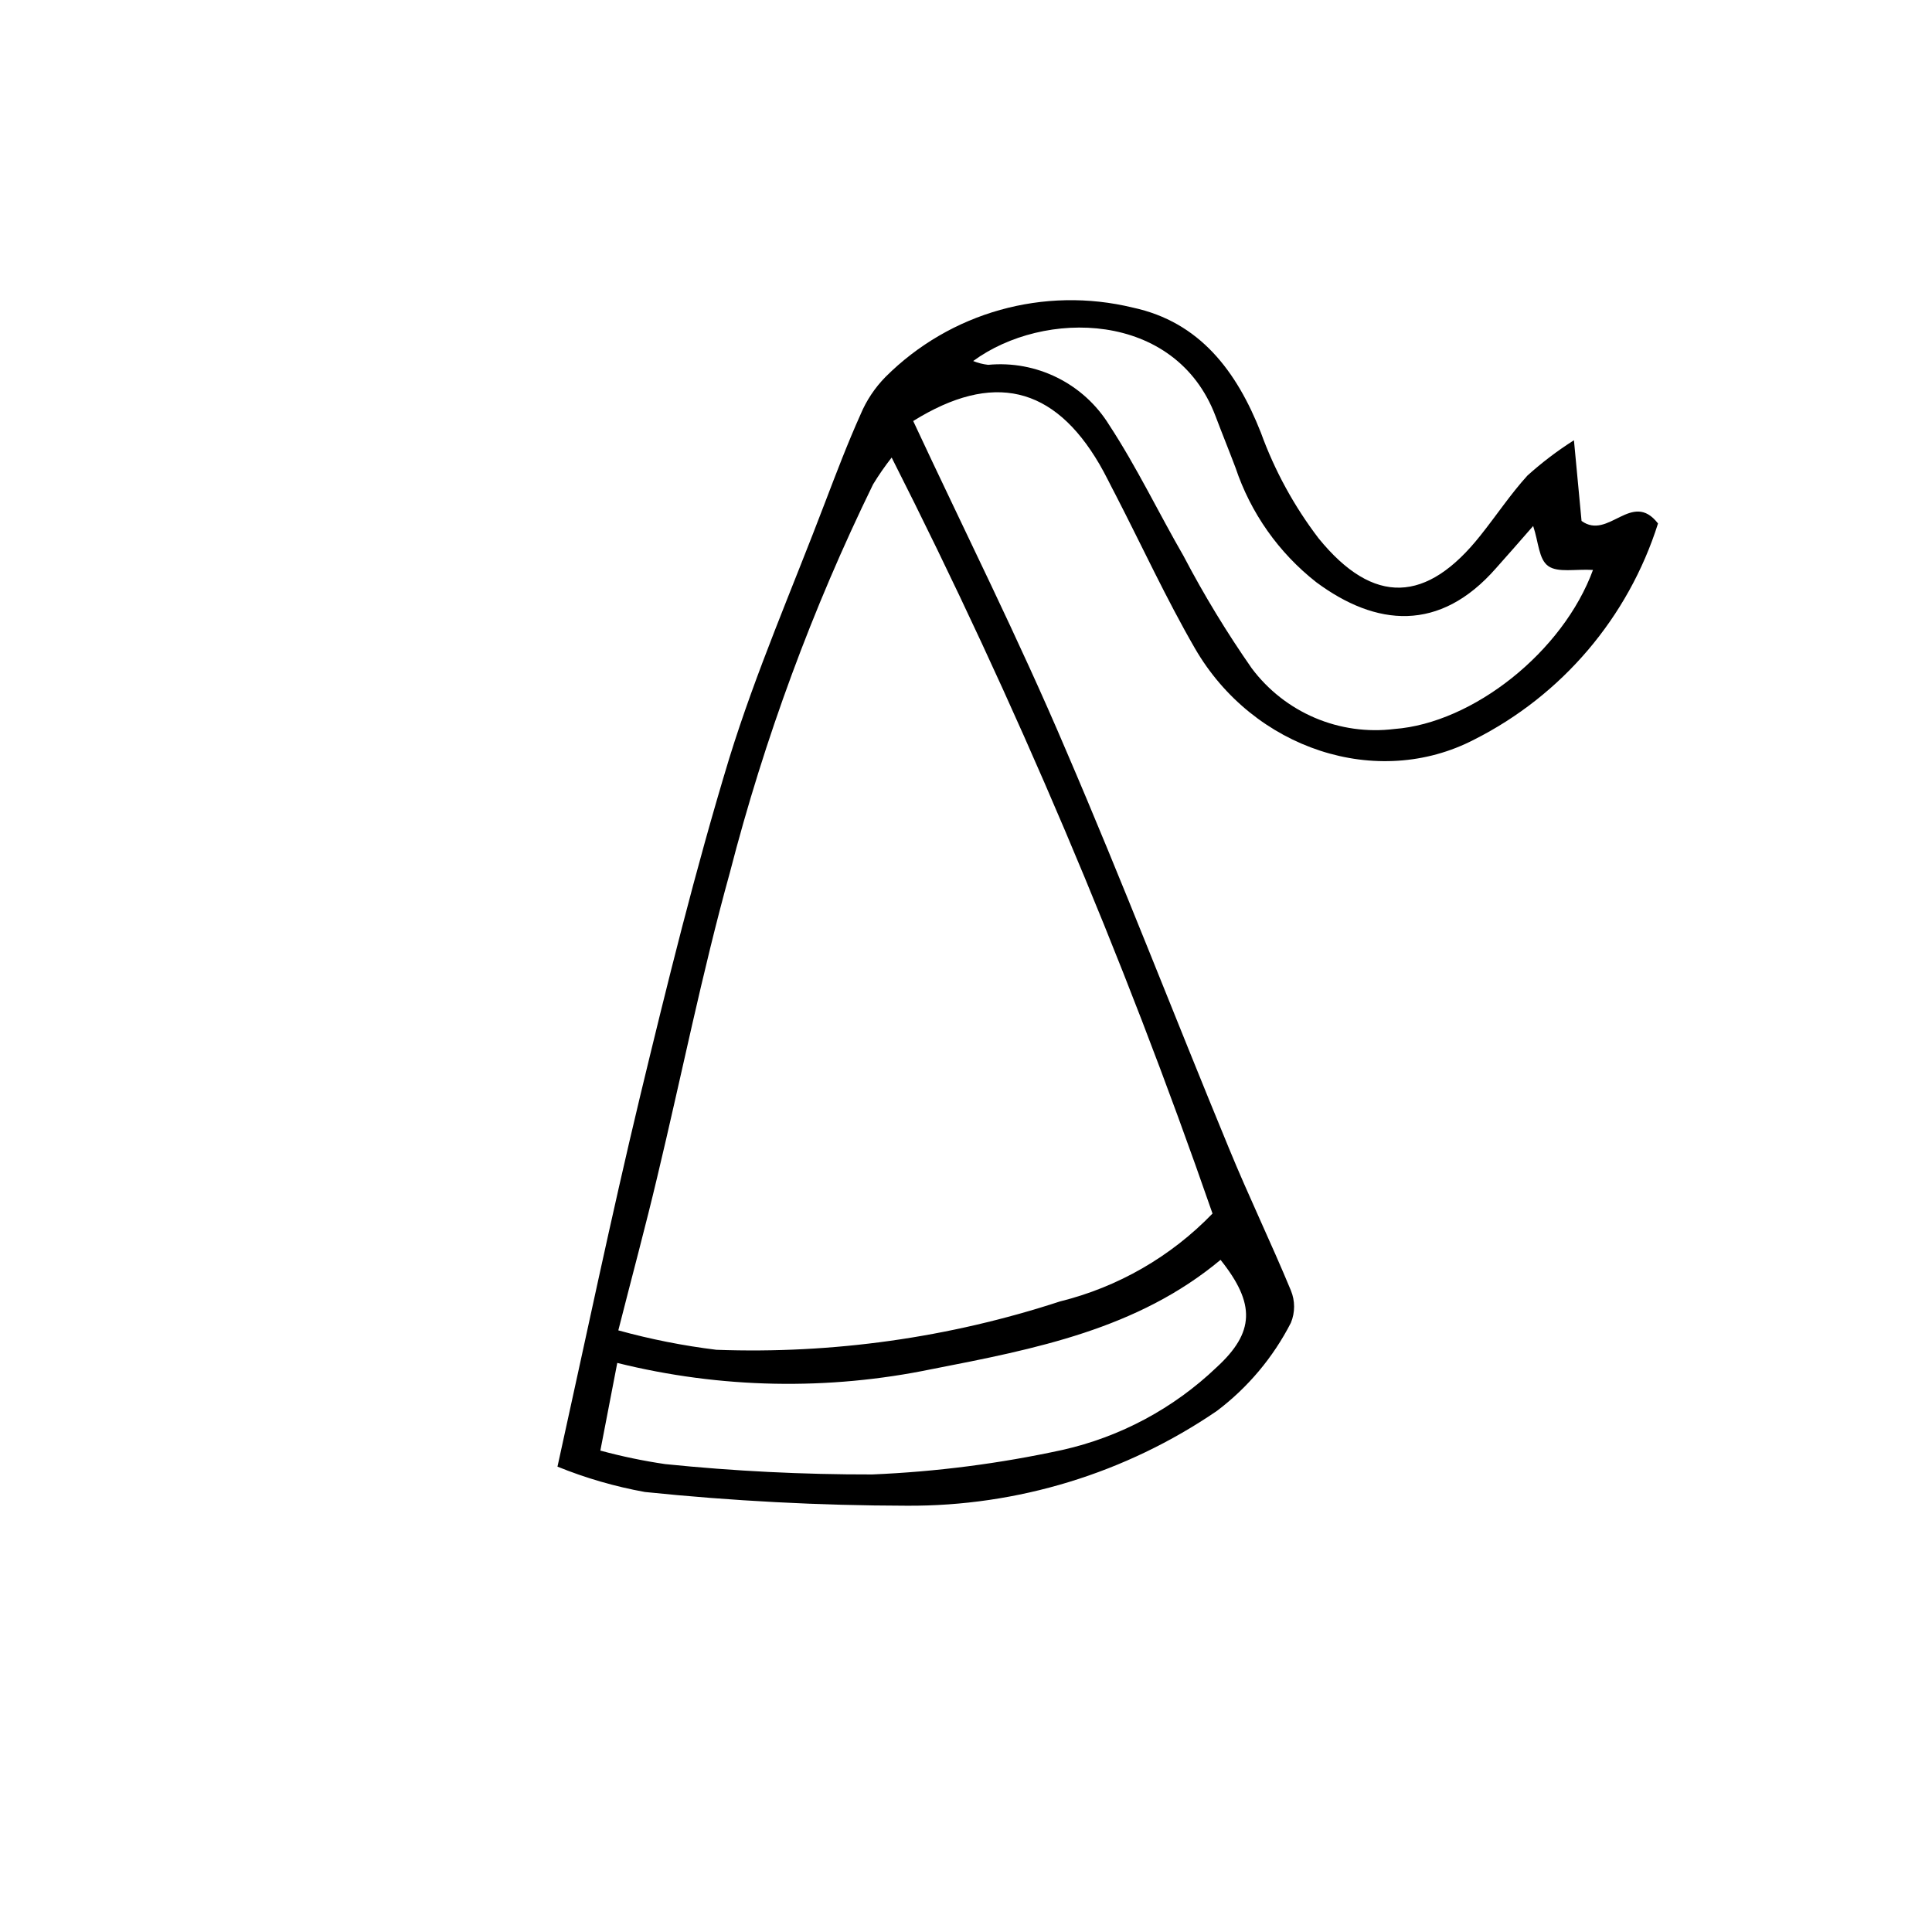 <?xml version="1.0" encoding="UTF-8"?>
<!-- Uploaded to: ICON Repo, www.iconrepo.com, Generator: ICON Repo Mixer Tools -->
<svg fill="#000000" width="800px" height="800px" version="1.1" viewBox="144 144 512 512" xmlns="http://www.w3.org/2000/svg">
 <path d="m561.11 260.67 2.016 21.383c7.164 5.207 13.324-8.285 20.266 0.672-7.863 24.867-25.422 45.516-48.703 57.266-25.637 13.324-58.555 2.633-74.059-24.238-7.559-13.098-13.938-26.926-20.879-40.418-1.457-2.742-2.801-5.598-4.367-8.285-12.148-20.824-28.324-24.574-49.375-11.477 13.547 29.055 27.988 57.824 40.473 87.215 15.004 34.875 28.66 70.309 43.16 105.41 5.207 12.707 11.195 25.078 16.457 37.785v0.004c1.137 2.742 1.137 5.824 0 8.566-4.688 9.16-11.383 17.141-19.594 23.344-24.199 16.539-52.863 25.305-82.176 25.133-23.184-0.043-46.352-1.258-69.414-3.637-7.938-1.434-15.703-3.684-23.176-6.719 7.504-33.98 14.219-66.168 21.891-98.129 7.223-29.949 14.609-59.898 23.625-89.566 7.109-23.008 16.793-45.176 25.359-67.734 3.023-7.894 5.988-15.73 9.461-23.457h-0.004c1.555-3.691 3.797-7.051 6.606-9.906 17.152-17.133 41.992-24.09 65.551-18.363 17.688 3.805 27.484 16.793 33.922 33.141 3.644 10.051 8.801 19.488 15.281 27.988 14.609 17.969 28.719 17.184 42.938-0.785 4.199-5.262 7.949-10.914 12.426-15.844v0.004c3.836-3.457 7.957-6.586 12.316-9.348zm-253.25 235.89c8.523 2.352 17.203 4.074 25.977 5.148 30.879 1.133 61.711-3.207 91.078-12.816 15.391-3.812 29.398-11.883 40.414-23.289-23.812-68.617-52.219-135.55-85.031-200.35-1.781 2.269-3.426 4.644-4.926 7.109-16.082 32.93-28.797 67.402-37.953 102.89-7.391 26.645-12.82 53.852-19.258 80.719-3.078 12.988-6.547 25.809-10.301 40.586zm258.34-201.52c-4.758-0.281-9.293 0.785-11.867-1.008s-2.574-6.324-4.031-10.637c-3.973 4.535-6.887 7.894-9.852 11.195-14.945 17.074-31.797 15.449-47.637 3.695-9.945-7.805-17.379-18.352-21.387-30.34-1.734-4.59-3.582-9.125-5.316-13.715-10.637-27.988-45.566-28.27-64.207-14.555 1.27 0.52 2.609 0.855 3.973 1.008 6.305-0.602 12.648 0.578 18.316 3.398 5.668 2.816 10.438 7.168 13.762 12.555 7.332 11.195 13.098 23.289 19.762 34.82h-0.004c5.375 10.258 11.398 20.168 18.027 29.668 4.324 5.769 10.098 10.293 16.73 13.113 6.637 2.824 13.898 3.84 21.055 2.953 20.824-1.57 44.727-20.434 52.676-42.266zm-263.1 233.38c5.652 1.535 11.391 2.734 17.188 3.582 18.227 1.863 36.539 2.777 54.859 2.742 16.949-0.711 33.805-2.883 50.379-6.492 15.359-3.445 29.488-11.016 40.867-21.887 10.078-9.238 10.41-16.793 1.062-28.492-22 18.359-49.148 23.625-76.41 28.941v-0.004c-27.59 5.734-56.117 5.176-83.465-1.621z"/>
</svg>